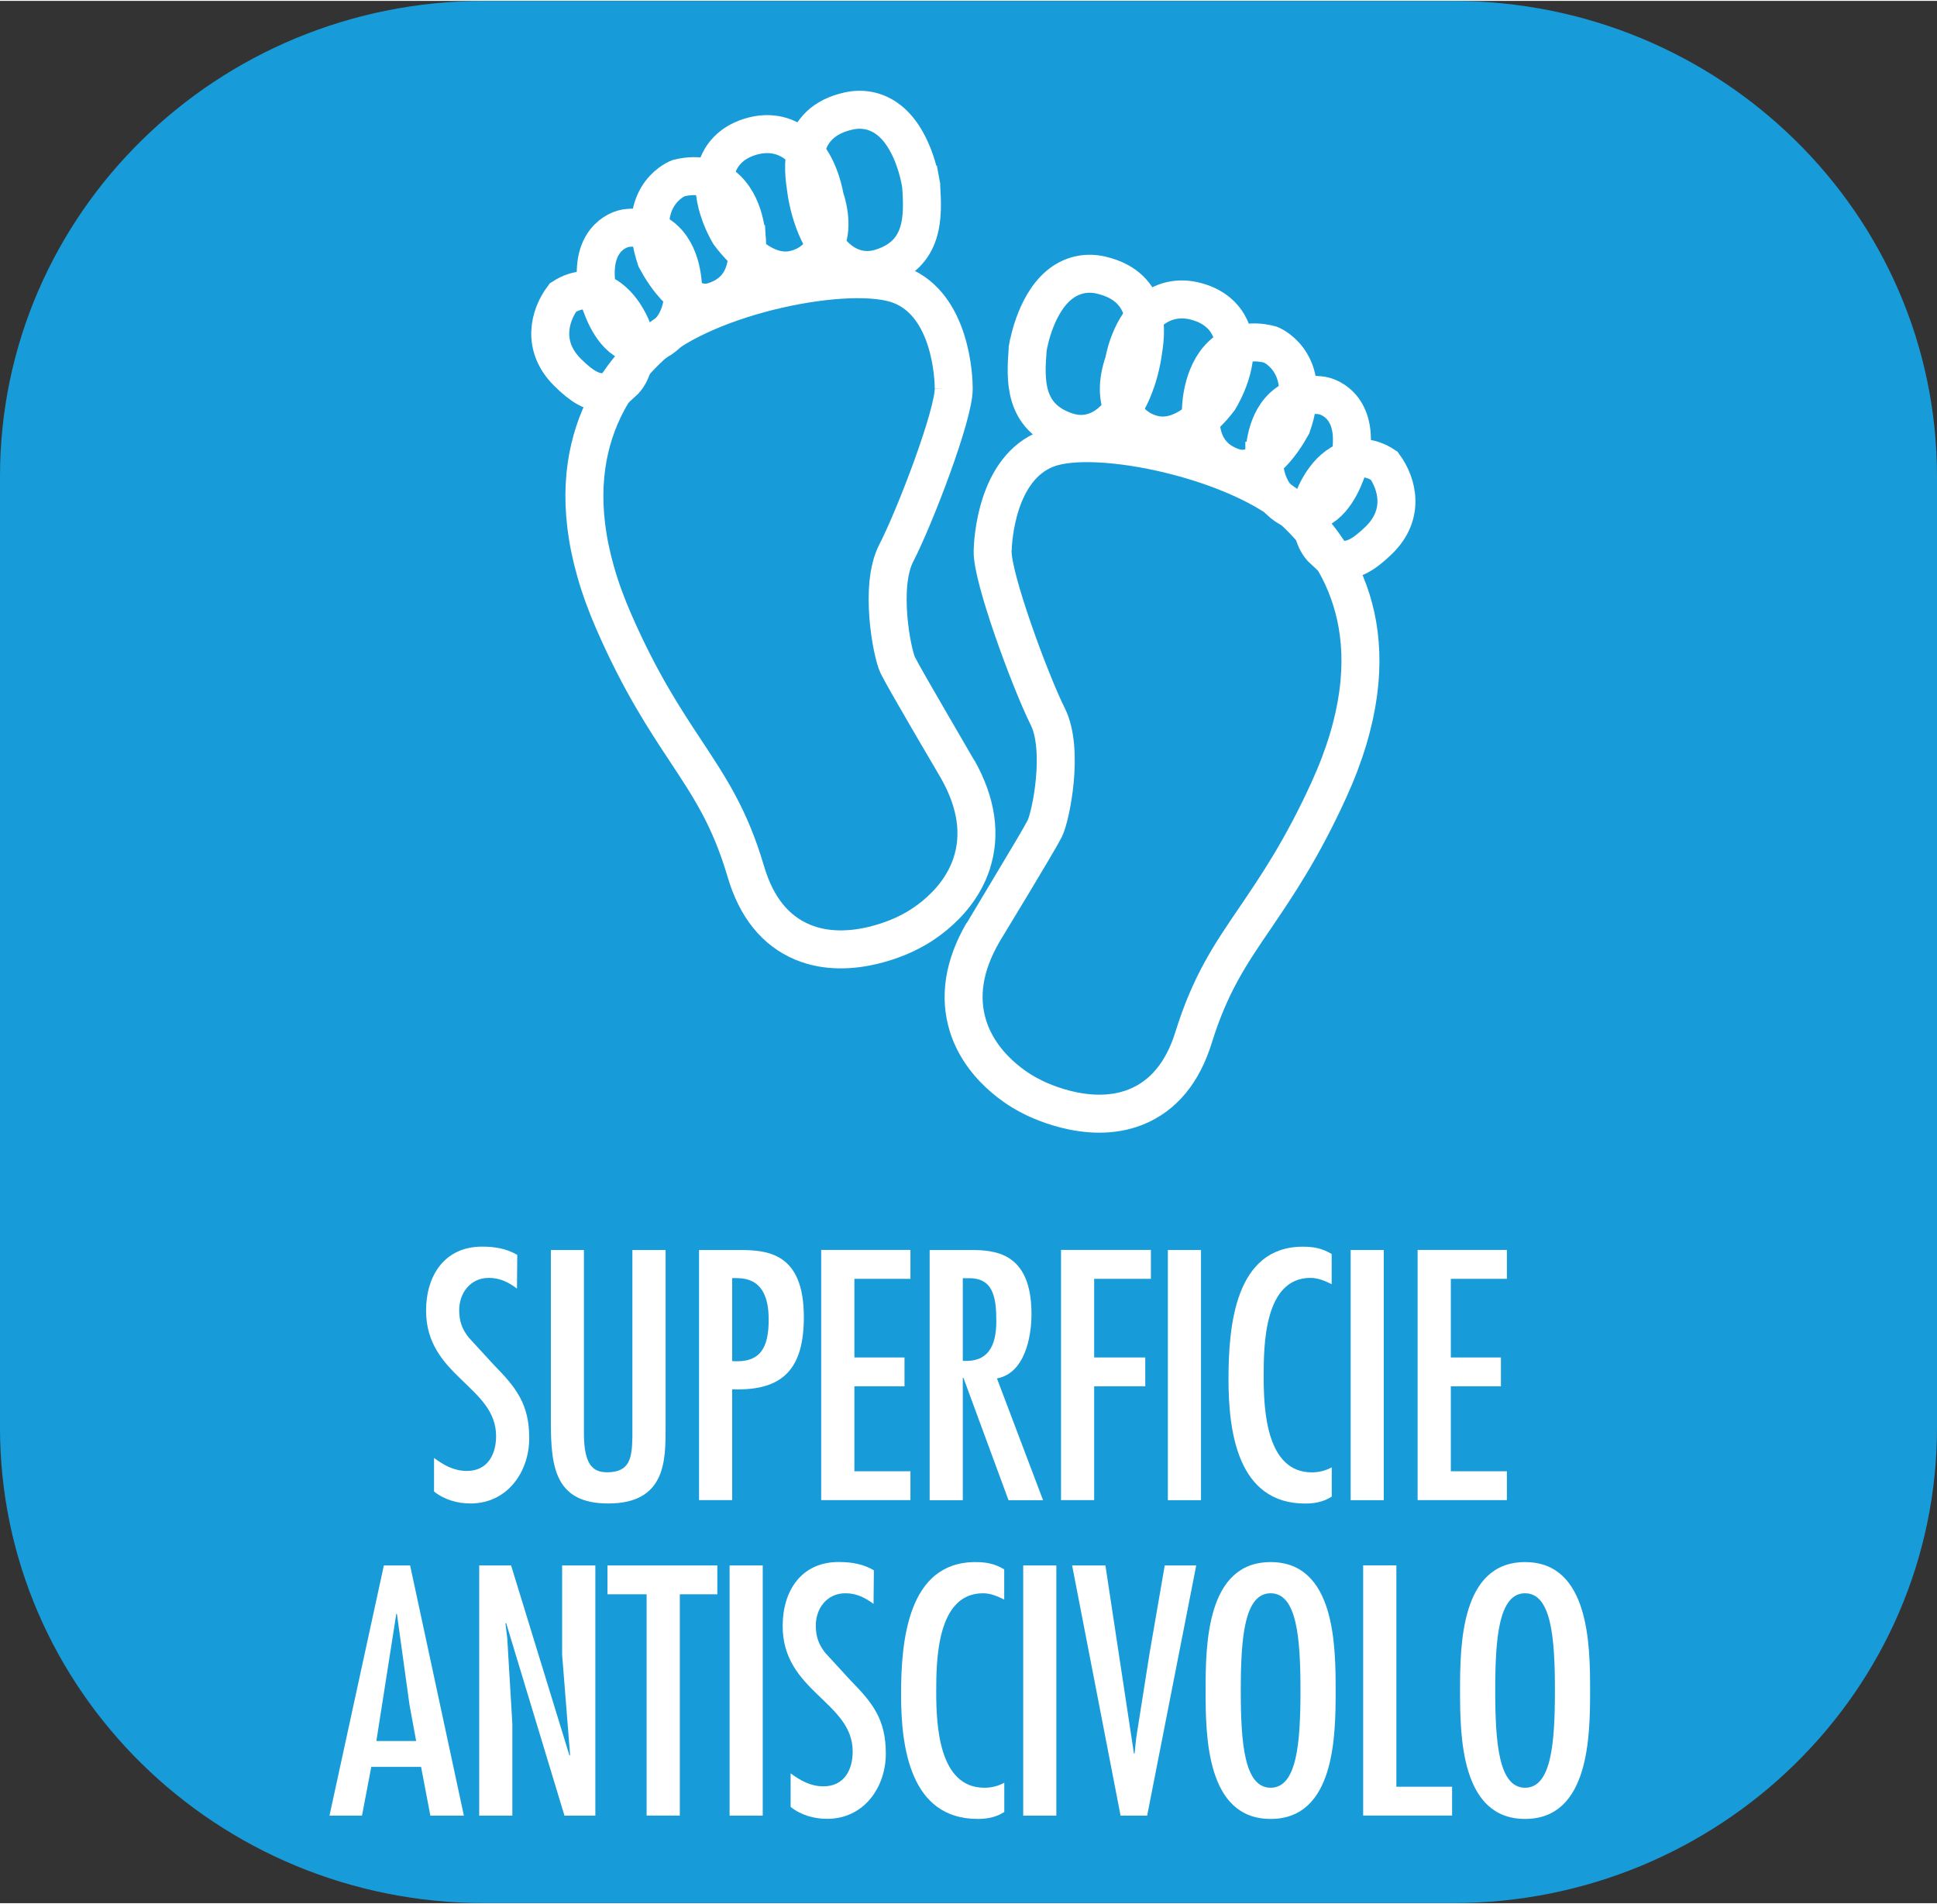 <?xml version="1.0" encoding="UTF-8"?>
<svg id="Livello_1" data-name="Livello 1" xmlns="http://www.w3.org/2000/svg" width="8.74cm" height="8.59cm" viewBox="0 0 247.86 243.38">
  <rect x="0" y="0" width="247.86" height="243.38" fill="#333333" stroke="none"/>
  <defs>
    <style>
      .cls-1 {
        fill: #fff;
      }

      .cls-2 {
        fill: none;
        stroke: #fff;
        stroke-width: 4.86px;
      }

      .cls-3 {
        fill: #189cd9;
      }
    </style>
  </defs>
  <path class="cls-3" d="m61.97,0C27.74,0,0,27.24,0,60.84v121.69c0,33.6,27.74,60.84,61.97,60.84h123.93c34.22,0,61.96-27.24,61.96-60.84V60.84c0-33.6-27.74-60.84-61.96-60.84H61.97Z"/>
  <g>
    <path class="cls-1" d="m66.15,164.74c-1.1-.81-2.17-1.36-3.61-1.36-2.33,0-3.78,1.91-3.78,4.12,0,1.4.34,2.38,1.19,3.48l3.23,3.52c2.89,2.93,4.54,5.05,4.54,9.38s-2.8,8.36-7.51,8.36c-1.66,0-3.35-.47-4.67-1.53v-4.29c1.27.93,2.55,1.66,4.2,1.66,2.63,0,3.74-2.08,3.74-4.46,0-6.37-8.96-7.64-8.96-16.05,0-4.5,2.38-8.19,7.17-8.19,1.61,0,3.14.25,4.5,1.06l-.04,4.29Z"/>
    <path class="cls-1" d="m74.72,159.81v23.47c0,4.12,1.23,4.97,2.97,4.97,2.93,0,3.18-1.87,3.23-4.5v-23.94h4.25v22.71c0,4.2.04,9.72-7.34,9.72-6.75,0-7.34-4.58-7.34-10.36v-22.07h4.24Z"/>
    <path class="cls-1" d="m89.45,191.82v-32.01h5.09c3.65,0,8.32.34,8.32,8.57,0,6.5-2.55,9.51-9.17,9.25v14.18h-4.24Zm4.24-28.4v10.61c3.65.25,4.67-1.74,4.67-5.31,0-2.89-.85-5.31-4.08-5.31h-.59Z"/>
    <path class="cls-1" d="m116.5,159.81v3.69h-7.17v10.06h6.41v3.69h-6.41v10.87h7.17v3.69h-11.42v-32.01h11.42Z"/>
    <path class="cls-1" d="m118.96,159.81h5.09c3.1,0,7.94.17,7.94,8.19,0,3.01-.89,7.6-4.42,8.24l5.9,15.58h-4.42l-5.77-15.66h-.08v15.66h-4.24v-32.01Zm8.53,9.13c0-3.06-.38-5.6-3.61-5.52h-.68v10.57c3.18.21,4.29-1.83,4.29-5.05Z"/>
    <path class="cls-1" d="m147.27,159.81v3.69h-7.26v10.06h6.54v3.69h-6.54v14.56h-4.24v-32.01h11.5Z"/>
    <path class="cls-1" d="m153.68,191.82h-4.24v-32.01h4.24v32.01Z"/>
    <path class="cls-1" d="m170.41,164.19c-.85-.42-1.74-.81-2.72-.81-5.94,0-5.99,8.66-5.99,12.65,0,4.25.34,12.23,6.16,12.23.93,0,1.74-.21,2.55-.64v3.74c-1.06.68-2.16.89-3.4.89-8.66,0-9.81-9.21-9.81-15.92s.81-16.94,9.51-16.94c1.44,0,2.46.21,3.69.93v3.86Z"/>
    <path class="cls-1" d="m177.07,191.82h-4.24v-32.01h4.24v32.01Z"/>
    <path class="cls-1" d="m192.82,159.81v3.69h-7.17v10.06h6.41v3.69h-6.41v10.87h7.17v3.69h-11.42v-32.01h11.42Z"/>
    <path class="cls-1" d="m52.48,200.17l6.88,32.01h-4.29l-1.19-6.24h-6.37l-1.19,6.24h-4.16l6.96-32.01h3.35Zm-.08,17.83l-1.61-11.63h-.08l-2.55,16.26h5.09l-.85-4.63Z"/>
    <path class="cls-1" d="m64.92,209.68l.64,10.74v11.76h-4.24v-32.01h4.08l7.47,24.32.08-.08-1.02-12.82v-11.42h4.25v32.01h-3.95l-7.47-24.66-.08.08.25,2.08Z"/>
    <path class="cls-1" d="m91.79,200.17v3.69h-4.8v28.31h-4.25v-28.31h-5.01v-3.69h14.05Z"/>
    <path class="cls-1" d="m97.6,232.18h-4.24v-32.01h4.24v32.01Z"/>
    <path class="cls-1" d="m111.78,205.09c-1.1-.81-2.17-1.36-3.61-1.36-2.33,0-3.78,1.91-3.78,4.12,0,1.4.34,2.38,1.19,3.48l3.23,3.52c2.89,2.93,4.54,5.05,4.54,9.38s-2.8,8.36-7.51,8.36c-1.66,0-3.35-.47-4.67-1.53v-4.29c1.27.93,2.55,1.66,4.2,1.66,2.63,0,3.74-2.08,3.74-4.46,0-6.37-8.96-7.64-8.96-16.05,0-4.5,2.38-8.19,7.17-8.19,1.61,0,3.14.25,4.5,1.06l-.04,4.29Z"/>
    <path class="cls-1" d="m128.51,204.54c-.85-.42-1.74-.81-2.72-.81-5.94,0-5.99,8.66-5.99,12.65,0,4.25.34,12.23,6.16,12.23.93,0,1.74-.21,2.55-.64v3.74c-1.06.68-2.16.89-3.4.89-8.66,0-9.81-9.21-9.81-15.92s.81-16.94,9.51-16.94c1.44,0,2.46.21,3.69.93v3.86Z"/>
    <path class="cls-1" d="m135.17,232.18h-4.24v-32.01h4.24v32.01Z"/>
    <path class="cls-1" d="m141.45,200.17l3.65,24.07h.08l.21-2,1.7-10.78,1.95-11.29h4.03l-6.28,32.01h-3.4l-6.2-32.01h4.25Z"/>
    <path class="cls-1" d="m170.91,216.17c0,5.77-.08,16.43-8.32,16.43s-8.32-10.66-8.32-16.43.08-16.43,8.32-16.43,8.32,10.66,8.32,16.43Zm-12.14,0c0,6.79.47,12.44,3.82,12.44s3.82-5.65,3.82-12.44-.47-12.44-3.82-12.44-3.82,5.65-3.82,12.44Z"/>
    <path class="cls-1" d="m178.68,200.17v28.31h7.13v3.69h-11.38v-32.01h4.24Z"/>
    <path class="cls-1" d="m203.47,216.17c0,5.77-.08,16.43-8.32,16.43s-8.32-10.66-8.32-16.43.08-16.43,8.32-16.43,8.32,10.66,8.32,16.43Zm-12.14,0c0,6.79.47,12.44,3.82,12.44s3.82-5.65,3.82-12.44-.47-12.44-3.82-12.44-3.82,5.65-3.82,12.44Z"/>
  </g>
  <g>
    <path class="cls-2" d="m122.04,49.57c0-1.23-.3-10.59-6.77-13.17-6.34-2.53-24.92,1.25-31.97,7.74-6.58,6.05-12.74,17.11-4.71,35.39,3.37,7.69,6.47,12.37,9.2,16.5,3.14,4.76,5.63,8.52,7.66,15.4,1.33,4.51,3.76,7.53,7.24,8.99,6.23,2.61,13.3-1.08,13.59-1.24.11-.05,6.08-2.81,8.05-8.8,1.22-3.73.63-7.76-1.74-12-.02-.05-6.82-11.56-7.71-13.39-.76-1.57-2.38-10.11-.2-14.33,2.4-4.65,7.44-17.82,7.36-21.11Z"/>
    <path class="cls-2" d="m117.85,23.51c-.09-.62-1.02-6.15-4.43-8.5-1.42-.98-3.07-1.3-4.79-.93-6.74,1.46-5.84,7.6-5.5,9.92.31,2.47,1.56,7.4,4.76,9.49,1.46.95,3.11,1.19,4.77.69,5.73-1.73,5.44-6.77,5.22-10.45v-.11s-.02-.11-.02-.11Z"/>
    <path class="cls-2" d="m105.54,25.12c-.2-1.13-1.09-5.25-4.1-7.14-1.13-.7-3-1.38-5.55-.56-2.52.81-3.6,2.44-4.06,3.66-1.4,3.71,1.19,8.2,1.49,8.7.78,1.07,4.21,5.42,8.17,4.62,1.69-.35,3.07-1.3,3.86-2.69.99-1.73,1.05-3.95.19-6.59Z"/>
    <path class="cls-2" d="m95.6,31.13c0-.82-.19-5.2-3.06-7.45-1.07-.84-2.94-1.7-5.72-1-.65.25-5.46,2.61-2.88,10.34,1.22,2.28,3.99,6.48,7.39,5.42,4.55-1.43,4.36-5.78,4.27-7.31Z"/>
    <path class="cls-2" d="m87.4,37.63c.04-.76.11-4.72-2.27-7.03-.85-.83-2.36-1.77-4.71-1.56-.81.04-2.08.53-3,1.72-1.19,1.55-1.49,3.85-.89,6.84.32,1.22,1.45,4.82,3.84,6.02l.98.49,2.21-.35c3-1.2,3.82-4.38,3.84-6.13Z"/>
    <path class="cls-2" d="m81.09,42.53c-.24-.7-1.58-4.23-4.51-5.25-1.04-.36-2.68-.54-4.54.66-1.75,2.33-2.78,6.24.58,9.58,1.89,1.88,3.24,2.62,4.66,2.54l1.07-.05,1.58-1.45c1.04-1.17,1.43-2.9,1.29-5.39l-.02-.33-.11-.31Z"/>
    <path class="cls-2" d="m127.02,70.38c.03-1.22.45-10.59,6.96-13.08,6.38-2.44,24.9,1.6,31.86,8.2,6.49,6.15,12.49,17.29,4.2,35.46-3.49,7.64-6.65,12.27-9.43,16.37-3.21,4.71-5.75,8.44-7.88,15.29-1.39,4.49-3.87,7.48-7.37,8.89-6.26,2.52-13.28-1.27-13.57-1.44-.11-.05-6.04-2.9-7.92-8.91-1.17-3.75-.53-7.77,1.91-11.97.02-.05,6.98-11.46,7.9-13.28.79-1.56,2.52-10.07.4-14.33-2.33-4.68-7.18-17.91-7.06-21.2Z"/>
    <path class="cls-2" d="m131.53,44.37c.1-.62,1.11-6.13,4.55-8.43,1.44-.96,3.1-1.25,4.8-.86,6.72,1.56,5.73,7.68,5.36,9.99-.35,2.47-1.66,7.39-4.89,9.43-1.47.93-3.12,1.15-4.78.62-5.71-1.82-5.34-6.85-5.07-10.52v-.11s.02-.11.02-.11Z"/>
    <path class="cls-2" d="m143.82,46.16c.21-1.13,1.17-5.23,4.2-7.07,1.14-.69,3.03-1.34,5.56-.49,2.51.84,3.56,2.49,4.01,3.72,1.35,3.73-1.3,8.18-1.61,8.68-.8,1.06-4.29,5.36-8.24,4.5-1.69-.37-3.05-1.35-3.82-2.75-.97-1.75-1-3.96-.1-6.59Z"/>
    <path class="cls-2" d="m153.67,52.31c.02-.82.26-5.2,3.16-7.41,1.09-.83,2.96-1.66,5.74-.92.64.26,5.42,2.7,2.73,10.38-1.25,2.26-4.09,6.43-7.46,5.32-4.53-1.49-4.28-5.84-4.17-7.37Z"/>
    <path class="cls-2" d="m161.78,58.93c-.02-.76-.04-4.72,2.36-6.99.87-.82,2.39-1.74,4.74-1.49.8.06,2.07.56,2.98,1.77,1.17,1.57,1.44,3.87.79,6.85-.34,1.21-1.51,4.79-3.93,5.96l-.99.48-2.21-.39c-2.98-1.24-3.76-4.43-3.75-6.19Z"/>
    <path class="cls-2" d="m168.01,63.92c.25-.69,1.64-4.21,4.58-5.18,1.04-.35,2.68-.5,4.53.72,1.72,2.36,2.7,6.28-.71,9.57-1.92,1.86-3.28,2.57-4.69,2.48l-1.07-.07-1.56-1.46c-1.02-1.19-1.39-2.92-1.21-5.4l.02-.33.11-.31Z"/>
  </g>
</svg>